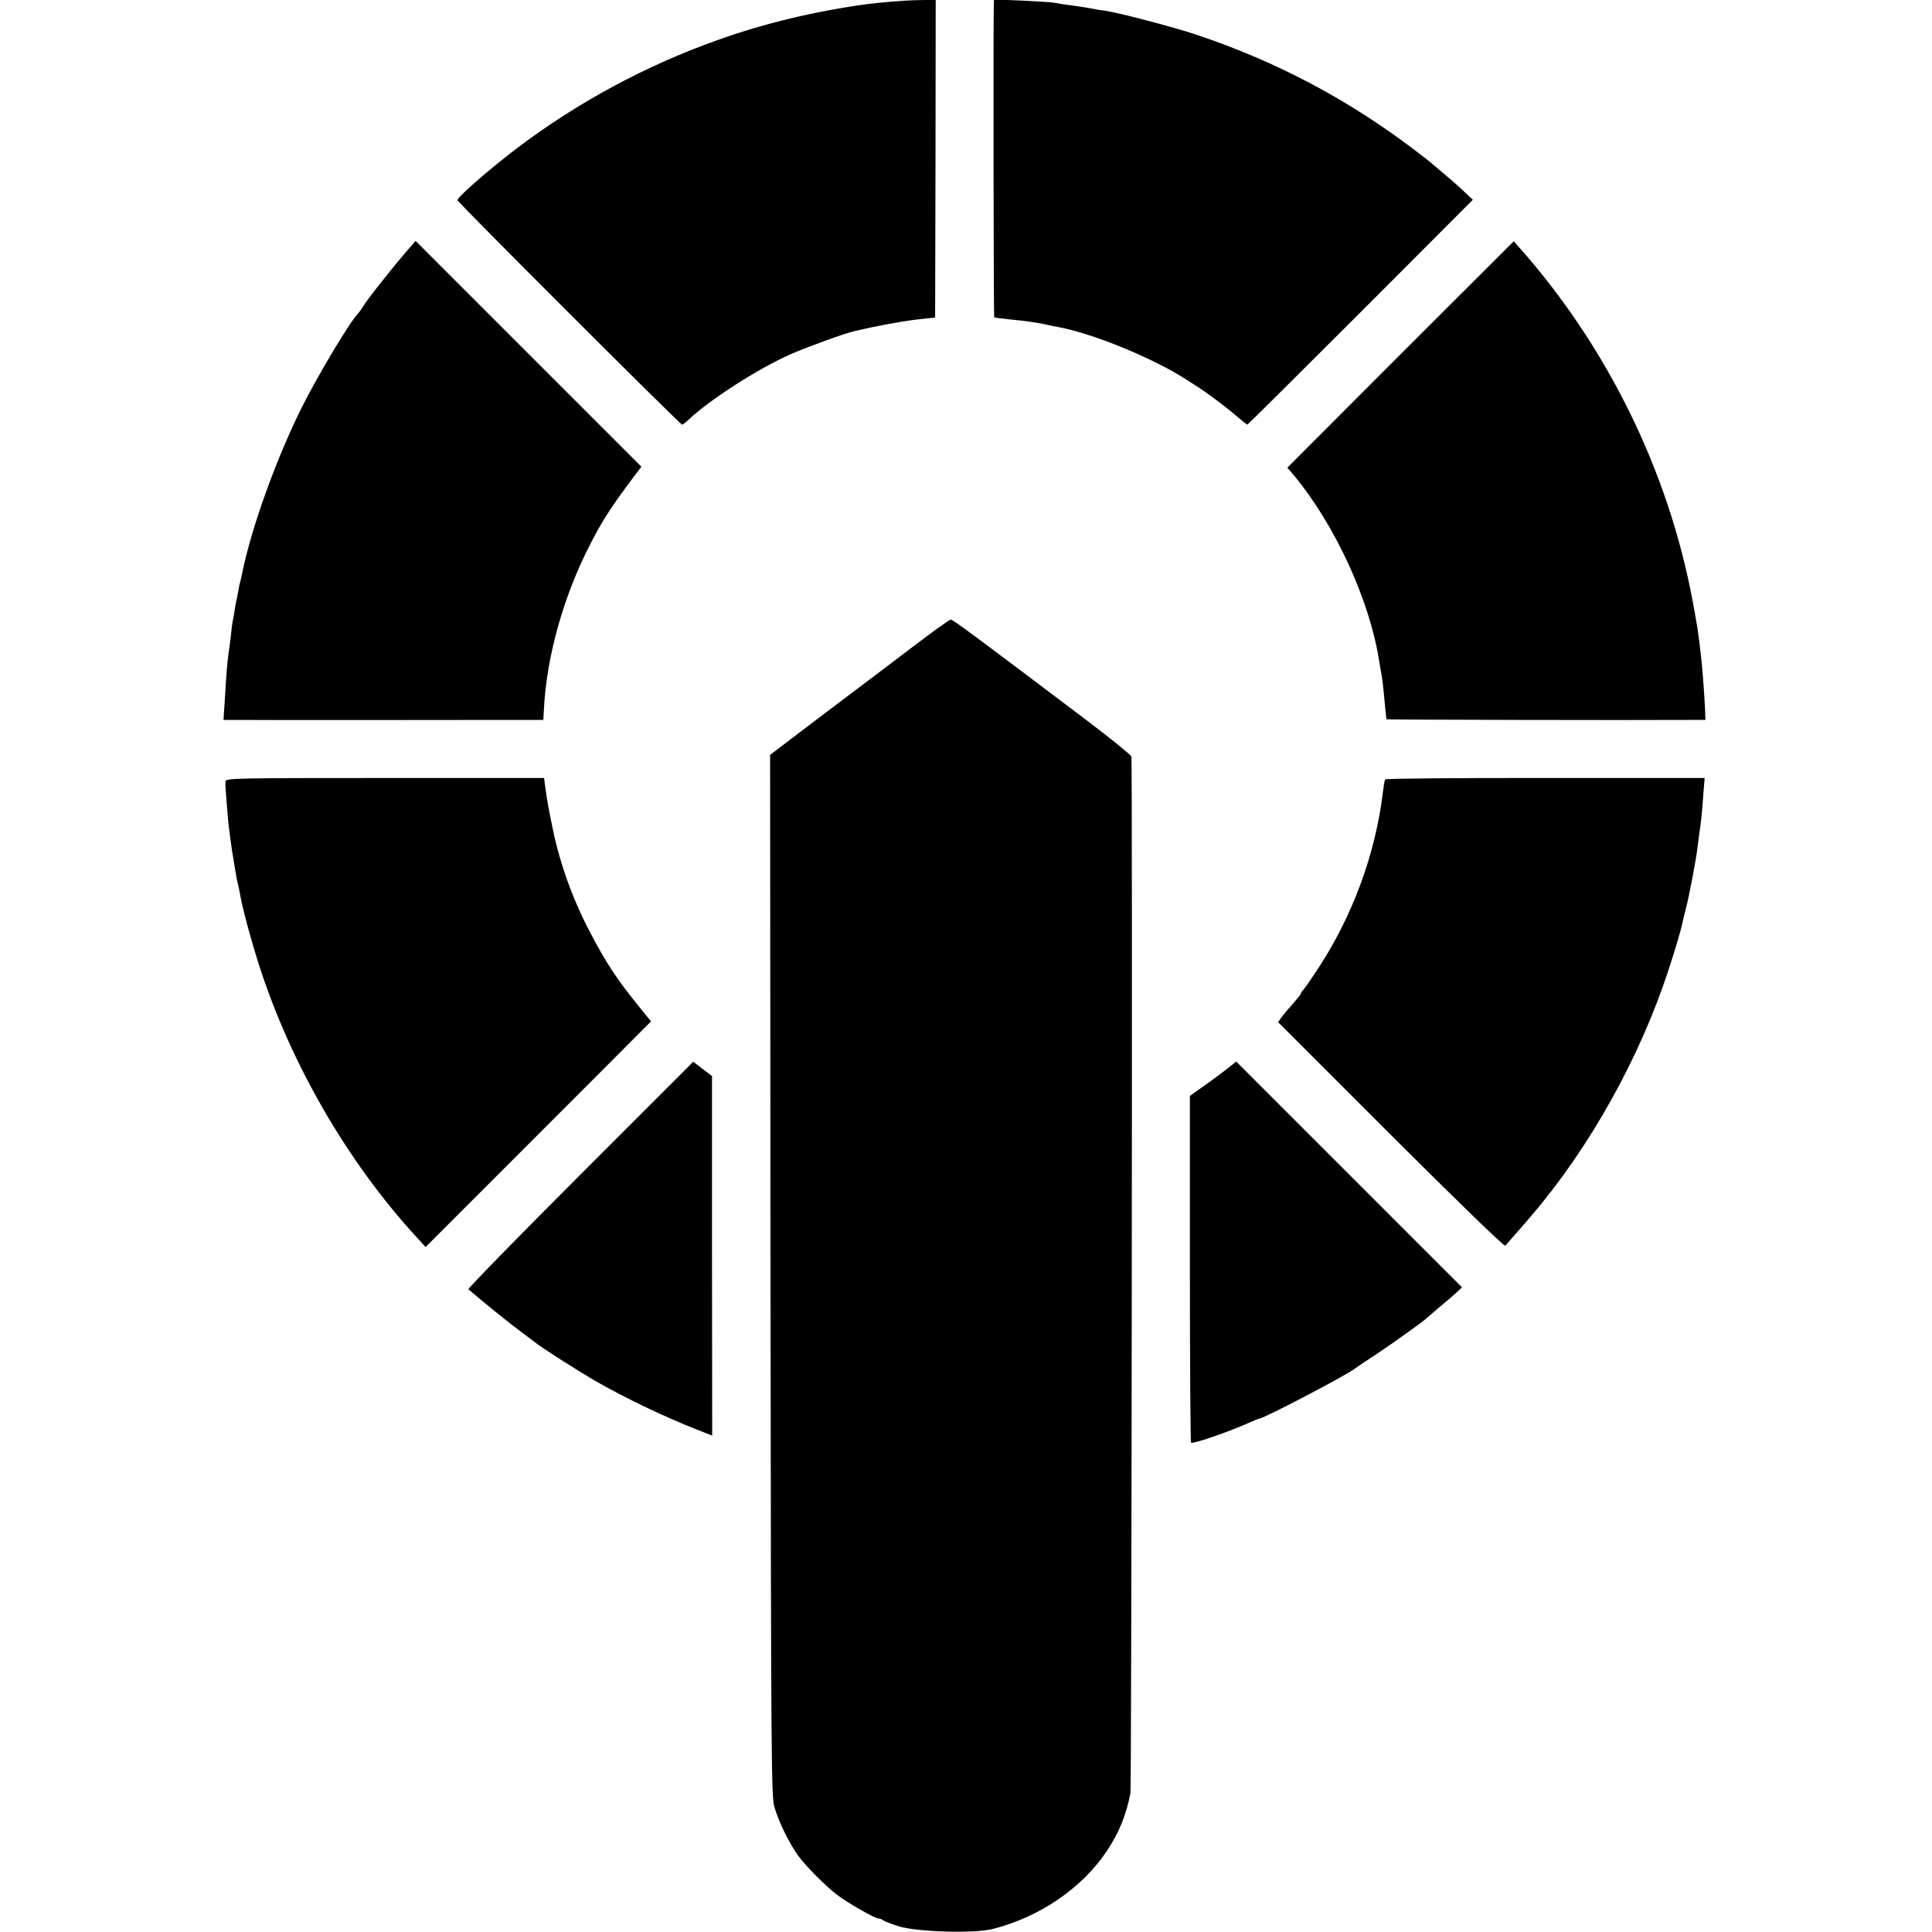 <?xml version="1.0" standalone="no"?>
<!DOCTYPE svg PUBLIC "-//W3C//DTD SVG 20010904//EN"
 "http://www.w3.org/TR/2001/REC-SVG-20010904/DTD/svg10.dtd">
<svg version="1.0" xmlns="http://www.w3.org/2000/svg"
 width="1001pt" height="1001pt" viewBox="0 0 1001 1001"
 preserveAspectRatio="xMidYMid meet">
<g transform="translate(0,1001) scale(0.1,-0.1)"
fill="#000000" stroke="none">
<path d="M4495 9989 c-268 -36 -537 -100 -781 -188 -371 -132 -721 -322 -1029
-554 -141 -106 -315 -258 -315 -274 0 -10 1154 -1163 1164 -1163 4 0 19 11 34
26 113 106 361 265 531 340 91 39 277 107 330 119 106 25 235 49 316 59 l100
11 2 823 1 823 -111 -2 c-62 -2 -170 -11 -242 -20z"/>
<path d="M5149 9984 c-3 -112 -1 -1616 2 -1618 2 -2 35 -6 72 -10 87 -8 157
-18 207 -30 14 -3 36 -8 50 -10 179 -32 499 -163 670 -275 14 -9 32 -20 41
-26 50 -31 146 -102 203 -150 35 -30 66 -55 69 -55 2 0 266 262 586 582 l582
583 -48 45 c-26 25 -72 65 -102 90 -29 25 -59 50 -65 55 -6 6 -47 37 -91 71
-343 260 -712 455 -1120 592 -121 41 -415 118 -483 127 -20 2 -48 7 -62 10
-14 3 -59 10 -100 16 -41 5 -86 12 -100 15 -14 3 -89 7 -167 11 l-143 6 -1
-29z"/>
<path d="M2098 8698 c-73 -85 -202 -248 -216 -275 -7 -12 -18 -27 -25 -35 -43
-43 -206 -315 -293 -488 -133 -267 -262 -625 -310 -863 -2 -10 -5 -26 -8 -35
-3 -9 -8 -33 -11 -52 -3 -19 -8 -42 -10 -50 -2 -8 -6 -31 -9 -50 -3 -19 -7
-44 -10 -55 -2 -11 -7 -47 -10 -80 -4 -33 -9 -73 -12 -90 -6 -42 -12 -113 -19
-237 l-7 -108 54 0 c55 -1 1191 -1 1453 0 l150 0 3 53 c13 276 104 597 244
865 57 111 98 174 191 301 l70 93 -585 585 -585 585 -55 -64z"/>
<path d="M7256 8174 l-586 -587 39 -46 c209 -254 386 -639 436 -951 3 -19 8
-46 10 -60 7 -35 12 -77 20 -168 4 -42 8 -78 9 -79 2 -2 1274 -5 1566 -3 l86
0 -2 58 c-3 67 -13 200 -19 257 -17 148 -19 160 -45 300 -126 676 -444 1322
-903 1838 l-24 27 -587 -586z"/>
<path d="M4740 6667 c-96 -73 -304 -231 -463 -350 l-287 -218 2 -2697 c3
-2561 4 -2700 21 -2757 23 -78 80 -193 125 -253 41 -55 140 -154 197 -198 53
-41 198 -124 216 -124 8 0 19 -4 24 -9 6 -5 42 -19 80 -31 93 -30 395 -39 490
-14 243 62 462 212 590 404 63 95 101 188 122 300 6 29 11 5348 5 5370 -2 8
-105 92 -228 185 -586 443 -697 525 -708 525 -6 0 -90 -60 -186 -133z"/>
<path d="M1169 5962 c-1 -9 -1 -19 -1 -22 0 -13 14 -188 17 -210 5 -42 15
-113 19 -140 3 -14 7 -41 10 -60 8 -51 16 -93 21 -110 2 -8 7 -31 10 -50 12
-69 56 -232 100 -369 164 -507 456 -1010 807 -1394 l53 -58 545 545 c300 299
562 563 584 585 l39 39 -60 74 c-118 146 -170 224 -256 388 -90 171 -158 360
-195 545 -21 102 -25 124 -37 207 l-6 47 -825 0 c-771 0 -824 -1 -825 -17z"/>
<path d="M7177 5972 c-3 -4 -8 -33 -12 -66 -38 -320 -158 -644 -337 -916 -34
-52 -68 -101 -75 -108 -7 -7 -13 -16 -13 -20 0 -4 -19 -27 -41 -52 -22 -25
-49 -56 -59 -70 l-18 -26 584 -584 c337 -336 588 -580 593 -574 17 19 107 121
131 150 307 358 566 823 716 1282 31 95 59 188 69 232 1 8 10 42 18 75 18 68
54 257 62 324 3 23 7 55 9 70 8 49 15 116 21 203 l7 87 -826 0 c-454 1 -827
-3 -829 -7z"/>
<path d="M3006 3923 c-323 -323 -583 -589 -579 -593 76 -66 213 -176 263 -213
36 -27 72 -54 81 -61 35 -29 221 -147 319 -204 147 -84 355 -184 518 -248 l82
-32 -1 931 0 932 -49 37 -48 37 -586 -586z"/>
<path d="M6360 4474 c-25 -20 -79 -60 -120 -89 l-75 -53 0 -895 c0 -493 3
-898 6 -902 4 -3 51 9 105 28 100 35 125 45 201 78 24 11 45 19 48 19 22 0
462 230 499 262 6 5 54 37 106 71 86 57 248 173 260 186 3 3 32 28 65 56 33
27 74 62 90 77 l30 28 -585 585 -585 585 -45 -36z"/>
</g>
</svg>
